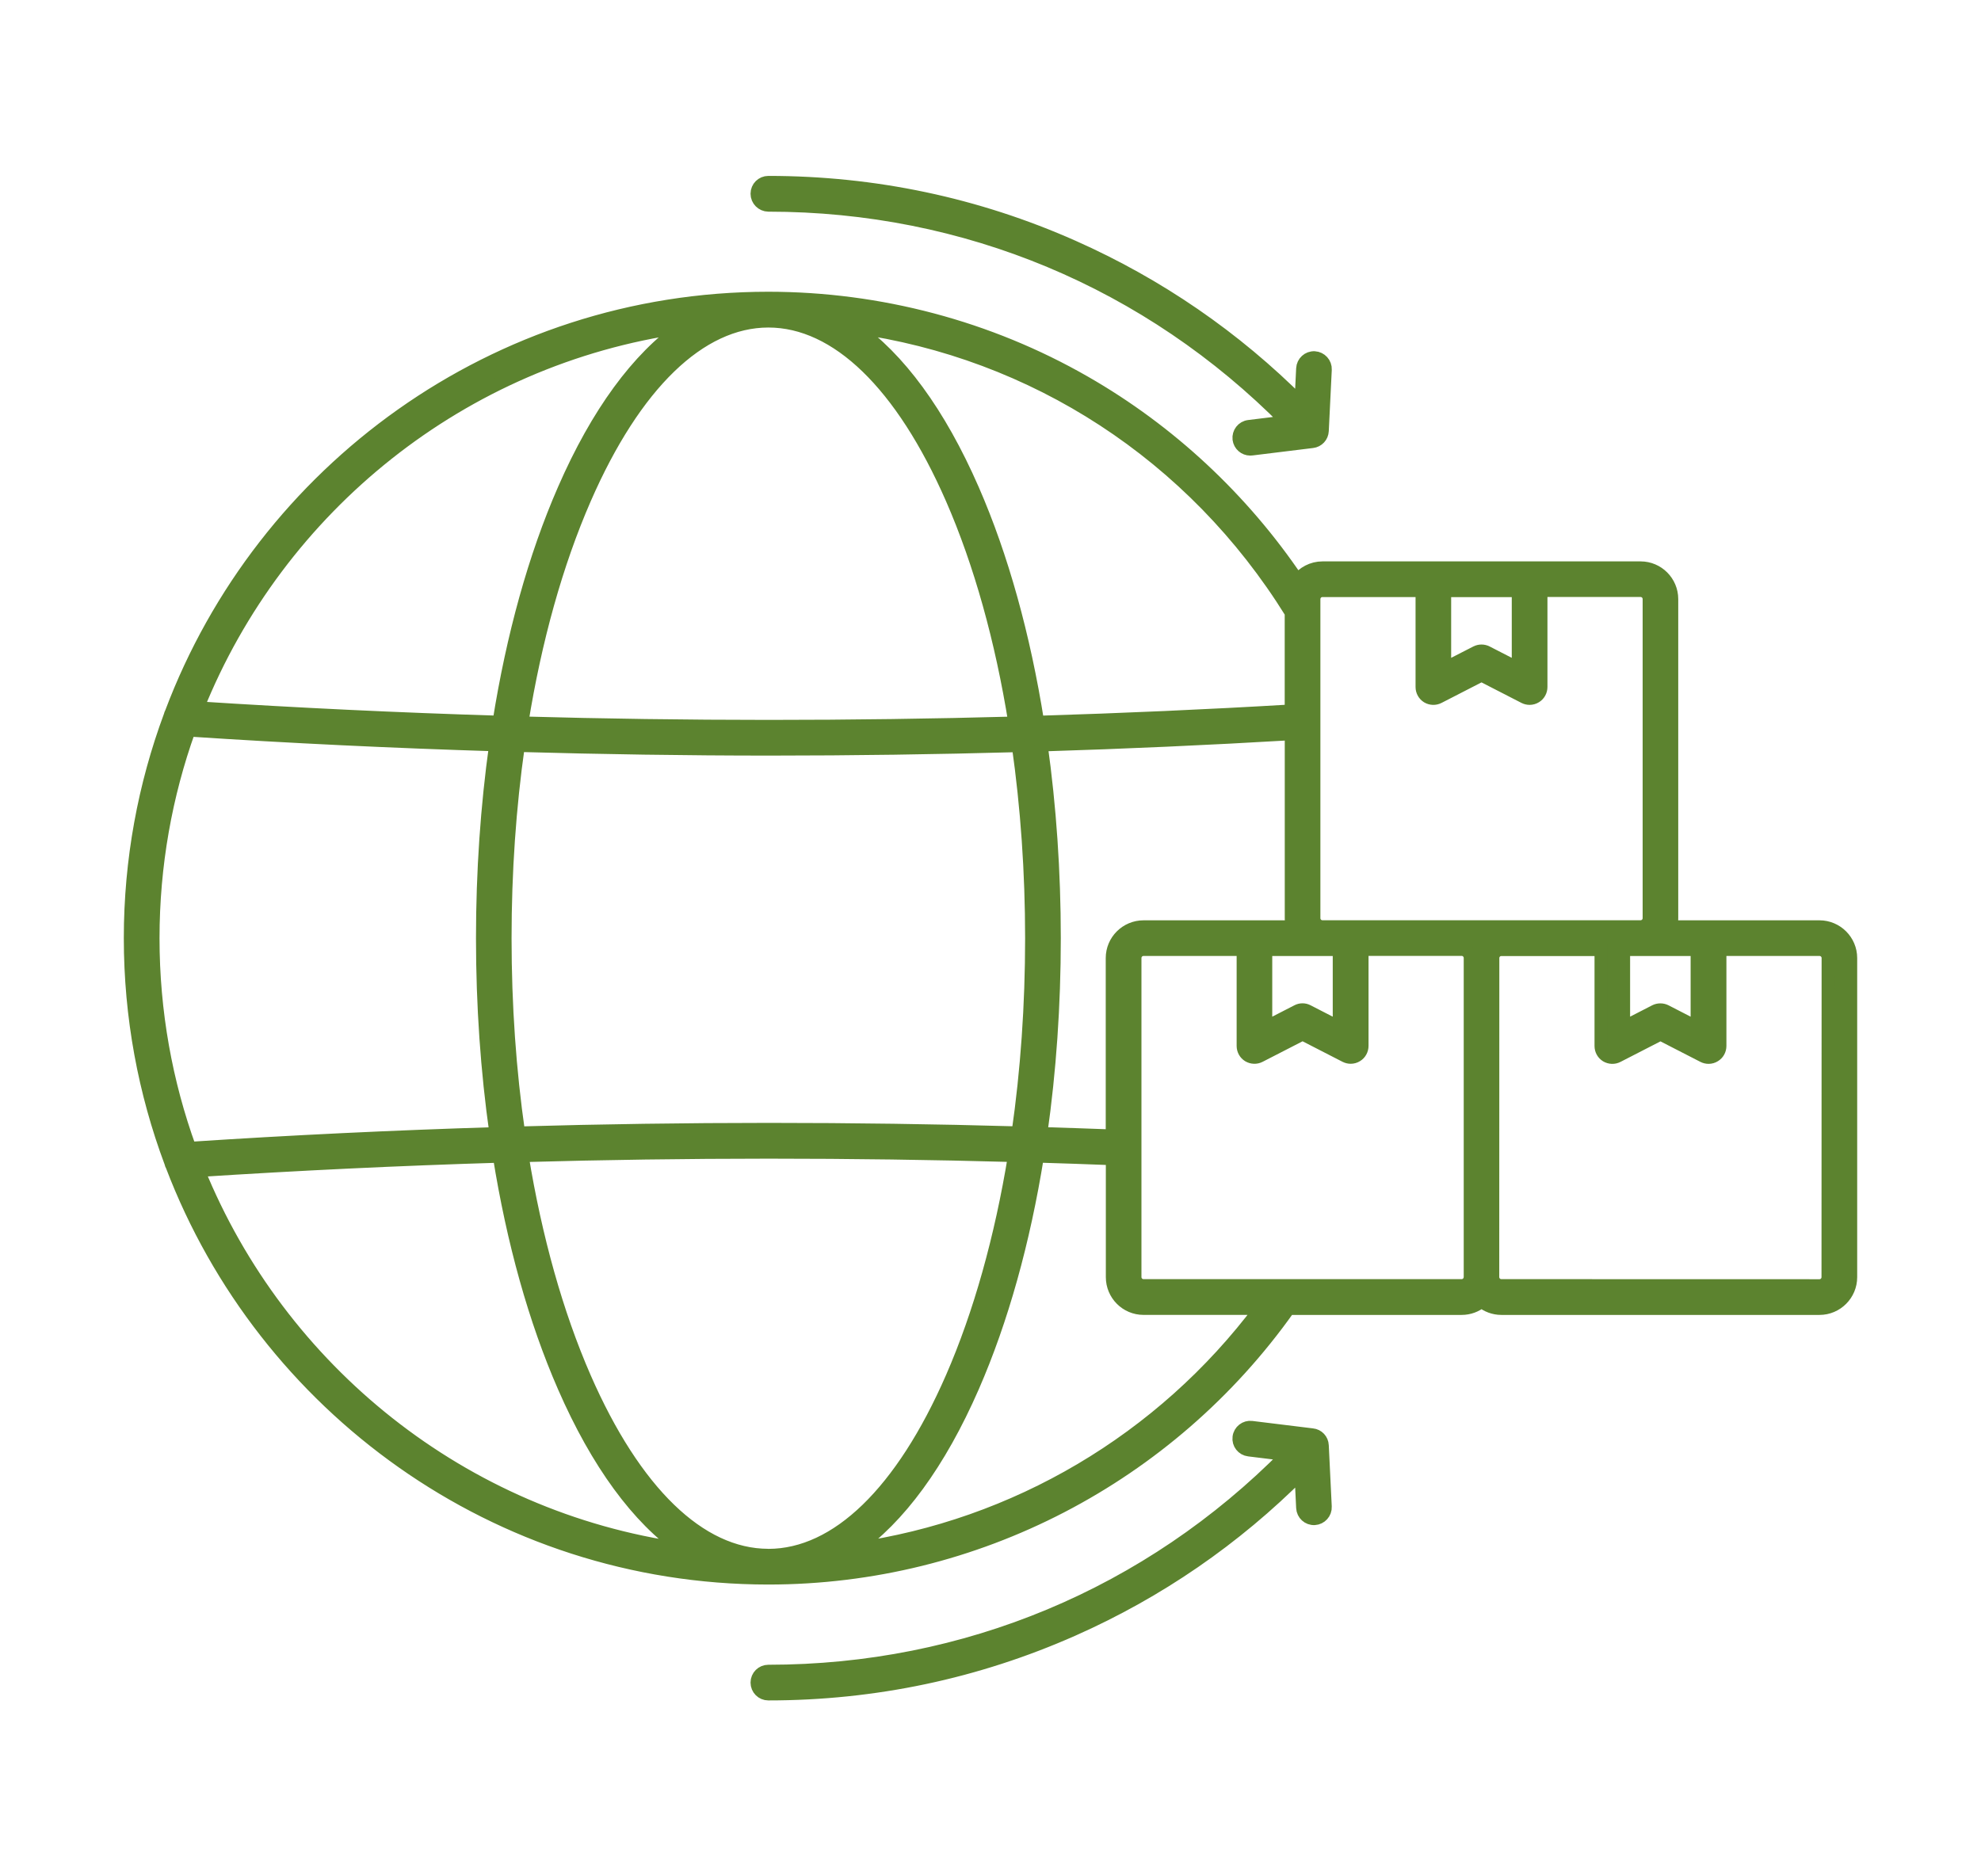 <?xml version="1.0" encoding="UTF-8"?> <svg xmlns="http://www.w3.org/2000/svg" width="76" height="72" viewBox="0 0 76 72" fill="none"><path d="M69.803 35.565H64.089C64.12 35.459 64.135 35.351 64.135 35.236V22.99C64.135 22.329 63.6 21.792 62.941 21.792H50.737C50.344 21.792 49.997 21.984 49.778 22.276C47.674 19.154 44.871 16.535 41.608 14.666C37.935 12.559 33.743 11.448 29.486 11.445H29.48H29.474C19.014 11.448 10.07 18.064 6.575 27.344C6.553 27.381 6.538 27.425 6.528 27.468C5.541 30.128 5 33.002 5 35.999C5 39.025 5.551 41.927 6.553 44.605C6.562 44.652 6.578 44.695 6.602 44.735C10.12 53.971 19.042 60.547 29.468 60.553H29.477H29.489C37.412 60.55 44.85 56.687 49.44 50.207H56.076C56.364 50.207 56.63 50.105 56.837 49.931C57.044 50.102 57.31 50.207 57.598 50.207H69.806C70.462 50.207 71 49.67 71 49.009V36.763C71 36.102 70.462 35.565 69.803 35.565ZM62.288 36.434H65.11V39.422L63.897 38.798C63.835 38.767 63.767 38.752 63.699 38.752C63.631 38.752 63.563 38.767 63.501 38.798L62.288 39.422L62.288 36.434ZM58.248 22.664V25.652L57.035 25.029C56.973 24.998 56.905 24.982 56.837 24.982C56.769 24.982 56.701 24.998 56.639 25.029L55.423 25.652V22.664H58.248ZM50.406 22.99C50.406 22.81 50.551 22.661 50.733 22.661H54.557V26.363C54.557 26.515 54.635 26.655 54.764 26.736C54.895 26.813 55.055 26.819 55.188 26.751L56.837 25.904L58.486 26.751C58.548 26.782 58.616 26.798 58.684 26.798C58.761 26.798 58.842 26.776 58.91 26.733C59.04 26.655 59.117 26.512 59.117 26.36V22.658H62.941C63.12 22.658 63.269 22.803 63.269 22.987V35.233C63.269 35.413 63.124 35.562 62.941 35.562H50.733C50.554 35.562 50.406 35.416 50.406 35.233L50.406 22.99ZM42.671 36.763V43.59C41.759 43.556 40.843 43.525 39.93 43.497C40.271 41.105 40.447 38.581 40.447 35.999C40.447 33.448 40.274 30.953 39.943 28.585C43.151 28.486 46.35 28.343 49.539 28.154V35.236C49.539 35.351 49.555 35.459 49.586 35.565H43.872C43.21 35.565 42.671 36.102 42.671 36.763ZM29.477 59.682H29.468C26.847 59.676 24.348 57.255 22.43 52.867C21.356 50.406 20.546 47.504 20.029 44.344C26.334 44.167 32.648 44.167 38.922 44.341C38.405 47.504 37.594 50.408 36.521 52.869C34.603 57.261 32.106 59.678 29.486 59.684C29.483 59.681 29.48 59.682 29.477 59.682ZM19.896 43.476C19.552 41.096 19.376 38.579 19.376 36C19.376 33.452 19.549 30.963 19.886 28.604C23.101 28.694 26.318 28.744 29.536 28.744C32.716 28.744 35.896 28.698 39.067 28.611C39.401 30.966 39.578 33.455 39.578 36.003C39.578 38.579 39.401 41.093 39.058 43.473C32.694 43.293 26.293 43.293 19.896 43.476ZM29.477 12.318H29.483C32.103 12.321 34.603 14.741 36.524 19.136C37.607 21.618 38.424 24.548 38.937 27.745C32.642 27.918 26.324 27.918 20.019 27.742C20.533 24.548 21.35 21.619 22.433 19.136C24.351 14.741 26.853 12.321 29.474 12.318L29.477 12.318ZM48.559 36.434H51.38V39.422L50.168 38.799C50.044 38.733 49.895 38.733 49.772 38.799L48.559 39.422L48.559 36.434ZM49.537 23.511V27.282C46.304 27.474 43.062 27.617 39.81 27.716C39.284 24.405 38.443 21.36 37.317 18.785C36.033 15.846 34.474 13.729 32.76 12.543C39.668 13.499 45.778 17.447 49.537 23.511ZM26.189 12.546C24.478 13.732 22.919 15.848 21.638 18.784C20.512 21.36 19.671 24.401 19.145 27.713C15.281 27.595 11.423 27.412 7.578 27.163C10.681 19.448 17.722 13.738 26.189 12.546ZM7.253 28.014C11.163 28.272 15.086 28.458 19.015 28.579C18.684 30.95 18.511 33.445 18.511 35.999C18.511 38.581 18.687 41.104 19.028 43.5C15.105 43.621 11.185 43.807 7.281 44.065C6.368 41.548 5.87 38.833 5.87 36.002C5.87 33.2 6.359 30.509 7.253 28.014ZM7.609 44.915C11.448 44.667 15.299 44.483 19.157 44.366C19.683 47.646 20.521 50.659 21.638 53.214C22.919 56.15 24.478 58.266 26.189 59.449C17.75 58.266 10.73 52.59 7.609 44.915ZM32.772 59.445C34.483 58.26 36.039 56.146 37.32 53.213C38.437 50.656 39.275 47.643 39.801 44.362C40.76 44.39 41.719 44.424 42.675 44.461V49.008C42.675 49.669 43.21 50.206 43.869 50.206H48.367C44.578 55.264 38.946 58.573 32.772 59.445ZM56.077 49.334H43.869C43.69 49.334 43.541 49.188 43.541 49.005V36.762C43.541 36.582 43.687 36.433 43.869 36.433H47.693V40.135C47.693 40.288 47.77 40.427 47.9 40.508C48.03 40.585 48.191 40.592 48.324 40.523L49.973 39.676L51.622 40.523C51.684 40.554 51.752 40.57 51.82 40.57C51.897 40.57 51.978 40.548 52.046 40.505C52.176 40.427 52.253 40.284 52.253 40.132V36.43H56.077C56.256 36.43 56.402 36.576 56.405 36.756V49.002C56.402 49.188 56.256 49.334 56.077 49.334ZM70.131 49.008C70.131 49.188 69.986 49.337 69.803 49.337L57.596 49.334C57.416 49.334 57.271 49.188 57.268 49.008L57.271 36.762C57.271 36.582 57.416 36.436 57.599 36.436H61.423V40.138C61.423 40.291 61.5 40.43 61.63 40.511C61.76 40.588 61.921 40.595 62.054 40.526L63.703 39.679L65.352 40.526C65.414 40.557 65.482 40.573 65.55 40.573C65.627 40.573 65.707 40.551 65.775 40.508C65.906 40.43 65.983 40.287 65.983 40.135V36.433H69.807C69.986 36.433 70.135 36.579 70.135 36.762L70.131 49.008ZM29.044 7.434C29.044 7.192 29.239 7 29.477 7C33.542 7 37.475 7.829 41.162 9.467C44.438 10.923 47.377 12.943 49.911 15.485L49.976 14.141C49.989 13.902 50.19 13.716 50.431 13.728C50.669 13.741 50.855 13.945 50.843 14.184L50.728 16.534C50.719 16.745 50.558 16.919 50.347 16.943L48.018 17.229C47.999 17.232 47.984 17.232 47.965 17.232C47.749 17.232 47.563 17.071 47.535 16.85C47.508 16.611 47.675 16.394 47.913 16.366L49.379 16.186C44.077 10.82 37.042 7.872 29.477 7.872C29.239 7.869 29.044 7.673 29.044 7.434ZM50.728 55.466L50.842 57.816C50.855 58.054 50.669 58.259 50.431 58.272C50.187 58.284 49.989 58.098 49.976 57.859L49.911 56.515C47.377 59.057 44.438 61.08 41.162 62.533C37.474 64.168 33.542 65 29.477 65C29.236 65 29.044 64.805 29.044 64.566C29.044 64.323 29.239 64.131 29.477 64.131C37.041 64.131 44.077 61.186 49.379 55.817L47.913 55.637C47.674 55.609 47.504 55.392 47.535 55.153C47.563 54.914 47.783 54.743 48.018 54.774L50.347 55.06C50.558 55.081 50.719 55.255 50.728 55.466Z" fill="#5C832F" stroke="#5C832F" stroke-width="0.5"></path></svg> 
